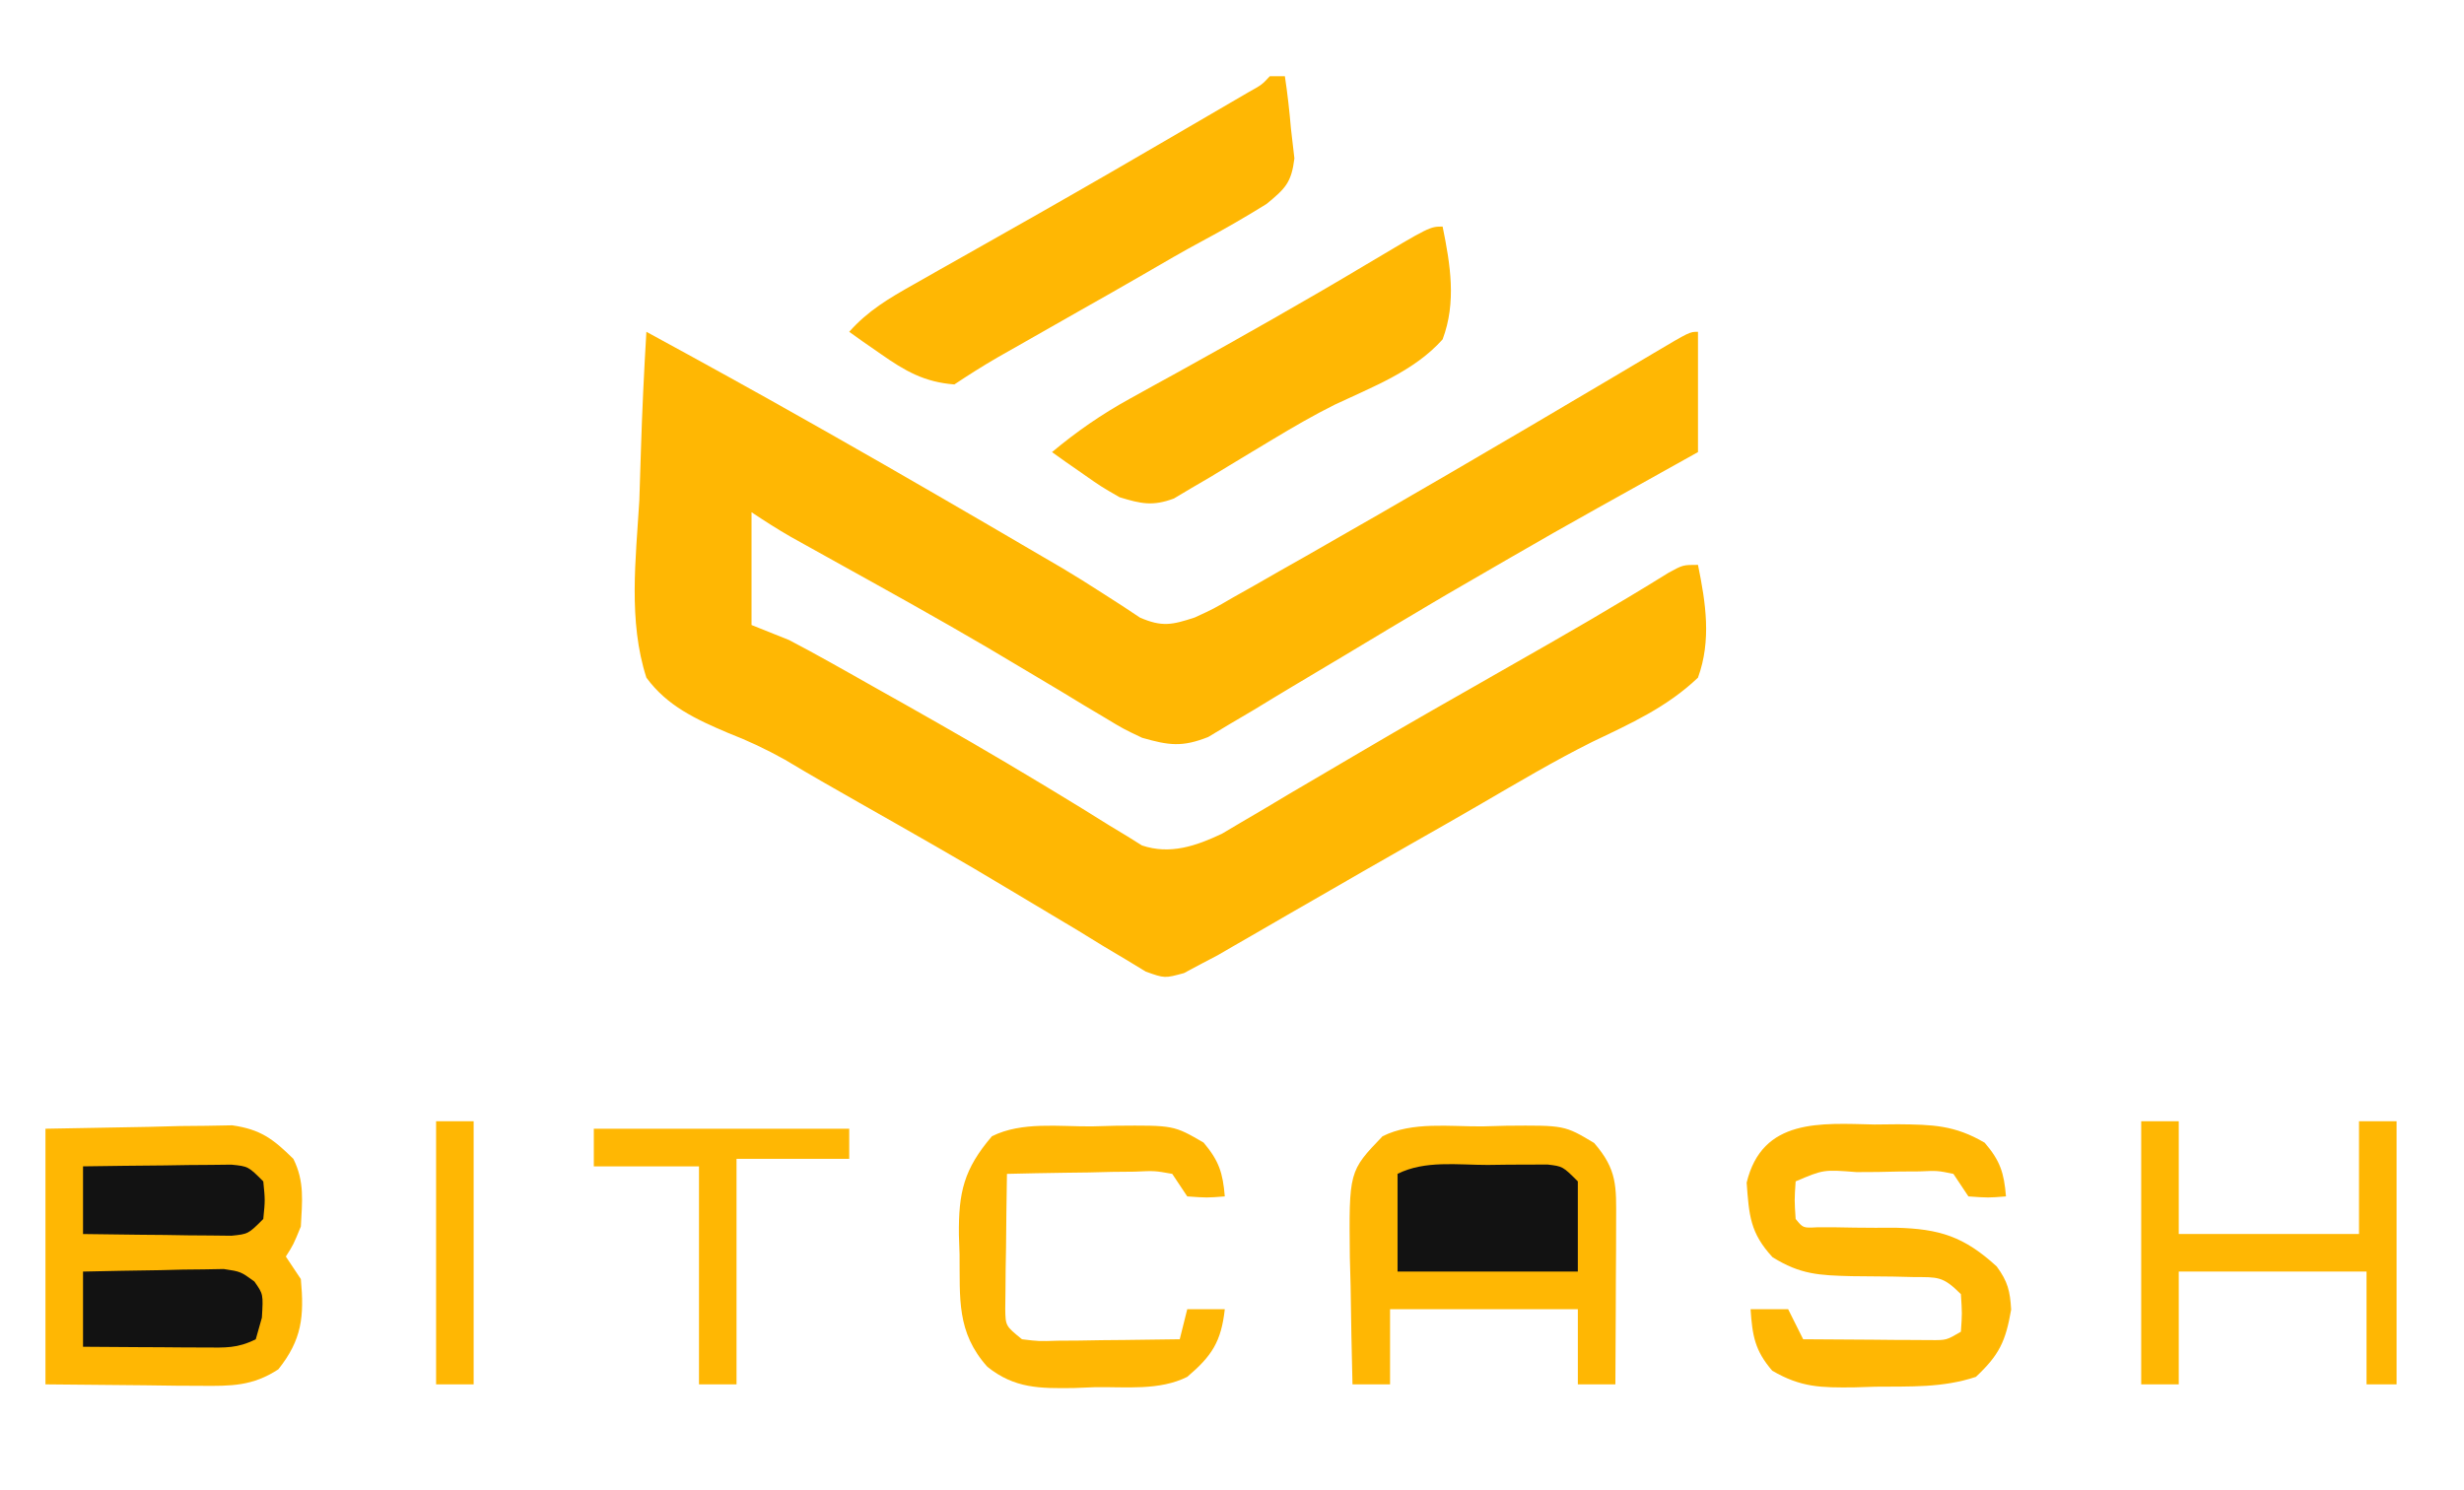 <svg width="124" height="75" viewBox="0 0 124 75" fill="none" xmlns="http://www.w3.org/2000/svg">
<path d="M32.529 16.7C35.274 18.192 38.008 19.702 40.727 21.241C41.096 21.45 41.465 21.659 41.845 21.874C45.382 23.881 48.897 25.925 52.406 27.98C52.747 28.179 53.088 28.377 53.439 28.582C54.131 28.995 54.815 29.422 55.491 29.861C55.821 30.072 56.15 30.284 56.49 30.502C56.781 30.695 57.072 30.887 57.371 31.086C58.483 31.566 58.982 31.453 60.124 31.08C61.084 30.638 61.084 30.638 62.057 30.07C62.431 29.86 62.804 29.649 63.19 29.432C63.589 29.203 63.989 28.974 64.4 28.738C64.817 28.502 65.234 28.266 65.663 28.023C70.681 25.169 75.663 22.252 80.63 19.311C80.932 19.133 81.234 18.954 81.544 18.77C82.102 18.44 82.66 18.108 83.217 17.776C85.032 16.7 85.032 16.7 85.451 16.7C85.451 18.698 85.451 20.696 85.451 22.755C84.844 23.093 84.236 23.432 83.61 23.781C78.184 26.804 78.184 26.804 72.811 29.921C72.57 30.063 72.329 30.205 72.081 30.352C70.629 31.208 69.182 32.073 67.739 32.945C66.851 33.48 65.959 34.01 65.067 34.538C64.413 34.928 63.763 35.324 63.113 35.721C62.71 35.958 62.307 36.196 61.892 36.441C61.533 36.657 61.174 36.873 60.804 37.095C59.49 37.614 58.826 37.52 57.478 37.135C56.538 36.689 56.538 36.689 55.604 36.125C55.073 35.809 55.073 35.809 54.532 35.486C54.155 35.257 53.779 35.029 53.391 34.793C52.584 34.312 51.777 33.831 50.969 33.352C50.551 33.103 50.133 32.854 49.702 32.598C47.144 31.096 44.548 29.662 41.955 28.221C41.579 28.011 41.202 27.802 40.814 27.586C40.482 27.401 40.15 27.217 39.807 27.027C39.129 26.639 38.471 26.216 37.821 25.782C37.821 27.655 37.821 29.529 37.821 31.458C38.445 31.708 39.068 31.958 39.711 32.215C40.401 32.575 41.085 32.947 41.764 33.328C42.155 33.547 42.547 33.767 42.95 33.993C43.363 34.226 43.775 34.459 44.2 34.699C44.835 35.056 44.835 35.056 45.483 35.42C47.798 36.727 50.1 38.051 52.375 39.429C52.597 39.563 52.819 39.697 53.048 39.835C53.987 40.402 54.921 40.975 55.849 41.559C56.145 41.738 56.441 41.917 56.746 42.101C56.984 42.25 57.222 42.4 57.468 42.553C58.883 43.029 60.18 42.584 61.494 41.964C61.993 41.668 61.993 41.668 62.502 41.366C62.883 41.142 63.266 40.919 63.659 40.688C64.067 40.444 64.476 40.2 64.897 39.949C65.55 39.565 66.203 39.181 66.856 38.798C67.312 38.53 67.767 38.263 68.222 37.994C70.799 36.475 73.4 34.996 76.001 33.516C78.681 31.991 81.349 30.458 83.967 28.829C84.695 28.431 84.695 28.431 85.451 28.431C85.843 30.352 86.133 32.232 85.451 34.107C83.881 35.6 82.065 36.416 80.122 37.345C78.203 38.301 76.363 39.398 74.51 40.475C73.374 41.134 72.232 41.783 71.091 42.432C69.412 43.389 67.736 44.351 66.062 45.318C65.699 45.526 65.337 45.735 64.963 45.95C64.293 46.337 63.623 46.725 62.953 47.113C62.507 47.37 62.507 47.37 62.051 47.632C61.668 47.854 61.668 47.854 61.278 48.08C61.022 48.214 60.766 48.348 60.502 48.487C60.199 48.649 59.895 48.811 59.583 48.978C58.612 49.243 58.612 49.243 57.663 48.904C57.329 48.701 56.994 48.498 56.65 48.289C56.267 48.061 55.883 47.834 55.489 47.599C55.077 47.346 54.665 47.092 54.241 46.831C53.807 46.571 53.373 46.312 52.938 46.053C52.256 45.646 51.574 45.239 50.894 44.83C48.365 43.307 45.799 41.854 43.231 40.398C41.98 39.688 40.733 38.977 39.499 38.235C38.53 37.697 37.659 37.287 36.636 36.889C35.034 36.208 33.581 35.541 32.529 34.107C31.608 31.261 31.998 28.129 32.174 25.191C32.203 24.368 32.229 23.545 32.252 22.722C32.314 20.712 32.409 18.707 32.529 16.7Z" fill="#FFB703"/>
<path d="M2.288 56.812C3.995 56.781 5.703 56.75 7.462 56.718C7.997 56.704 8.533 56.69 9.084 56.676C9.509 56.672 9.934 56.668 10.372 56.664C10.806 56.657 11.239 56.648 11.686 56.64C13.123 56.849 13.735 57.32 14.762 58.326C15.334 59.47 15.206 60.469 15.14 61.731C14.762 62.654 14.762 62.654 14.384 63.245C14.634 63.62 14.883 63.994 15.14 64.38C15.314 66.259 15.197 67.431 14.006 68.921C12.718 69.767 11.632 69.766 10.114 69.752C9.703 69.75 9.293 69.748 8.87 69.746C8.35 69.739 7.831 69.733 7.297 69.725C4.817 69.702 4.817 69.702 2.288 69.678C2.288 65.432 2.288 61.187 2.288 56.812Z" fill="#FFB703"/>
<path d="M74.608 56.694C75.201 56.678 75.201 56.678 75.806 56.661C78.733 56.636 78.733 56.636 80.224 57.529C81.395 58.877 81.339 59.71 81.331 61.474C81.33 61.95 81.329 62.425 81.328 62.916C81.323 63.664 81.323 63.664 81.318 64.428C81.316 64.935 81.314 65.442 81.313 65.949C81.308 67.192 81.302 68.435 81.294 69.678C80.671 69.678 80.047 69.678 79.404 69.678C79.404 68.429 79.404 67.181 79.404 65.894C76.286 65.894 73.167 65.894 69.954 65.894C69.954 67.143 69.954 68.391 69.954 69.678C69.33 69.678 68.706 69.678 68.064 69.678C68.02 68.023 67.993 66.367 67.969 64.711C67.957 64.243 67.944 63.775 67.931 63.292C67.884 58.953 67.884 58.953 69.576 57.191C71.078 56.439 72.957 56.709 74.608 56.694Z" fill="#FFB703"/>
<path d="M63.905 3.835C64.155 3.835 64.404 3.835 64.661 3.835C64.796 4.723 64.891 5.59 64.968 6.484C65.025 6.976 65.082 7.467 65.141 7.974C64.99 9.18 64.697 9.482 63.74 10.264C62.663 10.933 61.581 11.556 60.464 12.153C59.524 12.658 58.603 13.195 57.68 13.732C56.531 14.399 55.374 15.052 54.218 15.707C53.508 16.111 52.798 16.515 52.087 16.919C51.454 17.279 50.819 17.639 50.185 17.999C49.451 18.425 48.734 18.879 48.028 19.35C46.516 19.233 45.546 18.674 44.319 17.812C44.02 17.605 43.722 17.398 43.414 17.184C43.19 17.025 42.967 16.865 42.736 16.701C43.684 15.634 44.739 15.014 45.977 14.317C46.405 14.074 46.833 13.831 47.274 13.581C47.501 13.454 47.728 13.326 47.962 13.194C49.156 12.523 50.346 11.846 51.537 11.17C51.779 11.032 52.022 10.895 52.272 10.753C54.734 9.356 57.183 7.935 59.629 6.507C60.017 6.282 60.405 6.056 60.804 5.823C61.336 5.513 61.336 5.513 61.878 5.196C62.188 5.015 62.499 4.833 62.819 4.647C63.505 4.265 63.505 4.265 63.905 3.835Z" fill="#FFB703"/>
<path d="M72.599 11.404C72.989 13.319 73.301 15.215 72.599 17.08C71.188 18.672 69.06 19.477 67.171 20.368C66.095 20.903 65.075 21.498 64.045 22.118C63.691 22.33 63.338 22.542 62.974 22.761C62.281 23.178 61.589 23.596 60.898 24.017C60.578 24.203 60.259 24.39 59.93 24.582C59.648 24.75 59.366 24.918 59.076 25.091C58.009 25.489 57.422 25.356 56.344 25.027C55.416 24.493 55.416 24.493 54.525 23.868C54.226 23.661 53.928 23.453 53.62 23.24C53.396 23.08 53.173 22.921 52.942 22.756C54.192 21.713 55.433 20.853 56.858 20.069C57.246 19.854 57.634 19.639 58.033 19.418C58.443 19.192 58.852 18.968 59.274 18.736C62.465 16.966 65.638 15.175 68.771 13.304C71.957 11.404 71.957 11.404 72.599 11.404Z" fill="#FFB703"/>
<path d="M94.335 56.599C94.725 56.595 95.115 56.591 95.517 56.587C97.248 56.604 98.368 56.627 99.879 57.517C100.662 58.431 100.851 59.029 100.95 60.218C100.052 60.289 100.052 60.289 99.06 60.218C98.81 59.843 98.561 59.469 98.304 59.083C97.507 58.919 97.507 58.919 96.59 58.959C96.252 58.961 95.916 58.963 95.568 58.965C95.04 58.976 95.04 58.976 94.5 58.988C94.146 58.99 93.792 58.992 93.427 58.994C91.77 58.864 91.77 58.864 90.365 59.461C90.302 60.407 90.302 60.407 90.365 61.353C90.737 61.809 90.737 61.809 91.438 61.773C91.736 61.773 92.034 61.772 92.341 61.772C92.833 61.78 92.833 61.78 93.335 61.789C94.024 61.798 94.713 61.8 95.402 61.794C97.613 61.848 98.845 62.241 100.484 63.745C101.041 64.504 101.156 64.981 101.21 65.918C100.93 67.525 100.613 68.191 99.438 69.3C97.766 69.858 96.133 69.779 94.382 69.796C94.024 69.808 93.667 69.818 93.298 69.83C91.641 69.845 90.643 69.84 89.189 68.991C88.307 67.97 88.188 67.224 88.097 65.894C88.721 65.894 89.345 65.894 89.987 65.894C90.237 66.394 90.486 66.893 90.743 67.408C91.925 67.419 93.106 67.425 94.287 67.431C94.792 67.436 94.792 67.436 95.306 67.441C95.628 67.442 95.95 67.444 96.281 67.445C96.726 67.448 96.726 67.448 97.181 67.451C97.955 67.455 97.955 67.455 98.682 67.029C98.745 66.115 98.745 66.115 98.682 65.137C97.763 64.218 97.522 64.287 96.265 64.277C95.769 64.265 95.769 64.265 95.264 64.253C94.57 64.244 93.876 64.237 93.182 64.233C91.555 64.19 90.611 64.155 89.203 63.278C88.073 62.053 88.021 61.176 87.9 59.525C88.685 56.269 91.631 56.537 94.335 56.599Z" fill="#FFB703"/>
<path d="M107.755 56.434C108.378 56.434 109.002 56.434 109.645 56.434C109.645 58.307 109.645 60.181 109.645 62.11C112.639 62.11 115.633 62.11 118.717 62.11C118.717 60.237 118.717 58.364 118.717 56.434C119.341 56.434 119.965 56.434 120.607 56.434C120.607 60.805 120.607 65.176 120.607 69.679C120.108 69.679 119.609 69.679 119.095 69.679C119.095 67.805 119.095 65.932 119.095 64.002C115.976 64.002 112.858 64.002 109.645 64.002C109.645 65.876 109.645 67.749 109.645 69.679C109.021 69.679 108.397 69.679 107.755 69.679C107.755 65.308 107.755 60.937 107.755 56.434Z" fill="#FFB703"/>
<path d="M54.952 56.694C55.545 56.678 55.545 56.678 56.15 56.661C59.068 56.636 59.068 56.636 60.572 57.511C61.346 58.428 61.539 59.031 61.638 60.218C60.74 60.289 60.74 60.289 59.748 60.218C59.498 59.843 59.249 59.469 58.992 59.083C58.113 58.925 58.113 58.925 57.099 58.972C56.726 58.975 56.353 58.979 55.969 58.983C55.383 58.997 55.383 58.997 54.786 59.012C54.393 59.017 54 59.022 53.594 59.027C52.621 59.041 51.648 59.059 50.675 59.083C50.653 60.328 50.64 61.574 50.628 62.819C50.621 63.174 50.615 63.529 50.609 63.894C50.606 64.233 50.604 64.572 50.601 64.921C50.597 65.234 50.593 65.548 50.589 65.87C50.602 66.736 50.602 66.736 51.431 67.408C52.274 67.513 52.274 67.513 53.242 67.481C53.775 67.478 53.775 67.478 54.319 67.474C54.692 67.468 55.064 67.462 55.448 67.455C55.823 67.451 56.198 67.448 56.585 67.445C57.513 67.436 58.441 67.423 59.37 67.408C59.494 66.908 59.619 66.409 59.748 65.894C60.371 65.894 60.995 65.894 61.638 65.894C61.456 67.527 60.994 68.241 59.748 69.3C58.338 70.005 56.669 69.797 55.117 69.82C54.583 69.841 54.583 69.841 54.037 69.863C52.325 69.885 51.065 69.891 49.689 68.794C48.126 67.051 48.314 65.349 48.289 63.127C48.278 62.808 48.267 62.489 48.256 62.161C48.234 60.005 48.506 58.841 49.919 57.191C51.421 56.439 53.3 56.709 54.952 56.694Z" fill="#FFB703"/>
<path d="M74.867 58.634C75.218 58.629 75.569 58.624 75.93 58.62C76.265 58.619 76.601 58.618 76.946 58.617C77.254 58.616 77.562 58.614 77.879 58.613C78.647 58.705 78.647 58.705 79.403 59.461C79.403 60.96 79.403 62.458 79.403 64.002C76.409 64.002 73.415 64.002 70.331 64.002C70.331 62.379 70.331 60.755 70.331 59.083C71.712 58.392 73.347 58.635 74.867 58.634Z" fill="#121212"/>
<path d="M29.884 56.812C34.125 56.812 38.367 56.812 42.737 56.812C42.737 57.312 42.737 57.812 42.737 58.326C40.865 58.326 38.994 58.326 37.066 58.326C37.066 62.072 37.066 65.819 37.066 69.678C36.443 69.678 35.819 69.678 35.176 69.678C35.176 66.057 35.176 62.436 35.176 58.705C33.43 58.705 31.683 58.705 29.884 58.705C29.884 58.08 29.884 57.456 29.884 56.812Z" fill="#FFB703"/>
<path d="M4.178 64.002C5.478 63.971 6.777 63.949 8.076 63.931C8.445 63.922 8.815 63.912 9.195 63.902C9.549 63.898 9.904 63.895 10.269 63.891C10.596 63.885 10.922 63.879 11.259 63.873C12.116 64.002 12.116 64.002 12.803 64.503C13.25 65.137 13.25 65.137 13.18 66.32C13.078 66.679 12.977 67.038 12.872 67.408C11.945 67.872 11.341 67.829 10.306 67.823C9.95 67.822 9.595 67.82 9.228 67.819C8.856 67.816 8.483 67.813 8.1 67.81C7.537 67.807 7.537 67.807 6.963 67.805C6.035 67.8 5.106 67.793 4.178 67.786C4.178 66.537 4.178 65.288 4.178 64.002Z" fill="#121212"/>
<path d="M4.178 58.705C5.548 58.683 6.919 58.67 8.289 58.658C8.679 58.651 9.07 58.645 9.472 58.639C9.845 58.636 10.217 58.634 10.601 58.631C11.118 58.625 11.118 58.625 11.645 58.619C12.494 58.705 12.494 58.705 13.25 59.462C13.345 60.408 13.345 60.408 13.25 61.354C12.494 62.111 12.494 62.111 11.645 62.197C11.301 62.193 10.956 62.189 10.601 62.185C10.229 62.182 9.856 62.18 9.472 62.177C8.886 62.168 8.886 62.168 8.289 62.158C7.896 62.155 7.502 62.151 7.097 62.148C6.124 62.139 5.151 62.126 4.178 62.111C4.178 60.987 4.178 59.863 4.178 58.705Z" fill="#121212"/>
<path d="M21.946 56.434C22.569 56.434 23.193 56.434 23.836 56.434C23.836 60.805 23.836 65.176 23.836 69.679C23.212 69.679 22.588 69.679 21.946 69.679C21.946 65.308 21.946 60.937 21.946 56.434Z" fill="#FFB703"/>
</svg>
